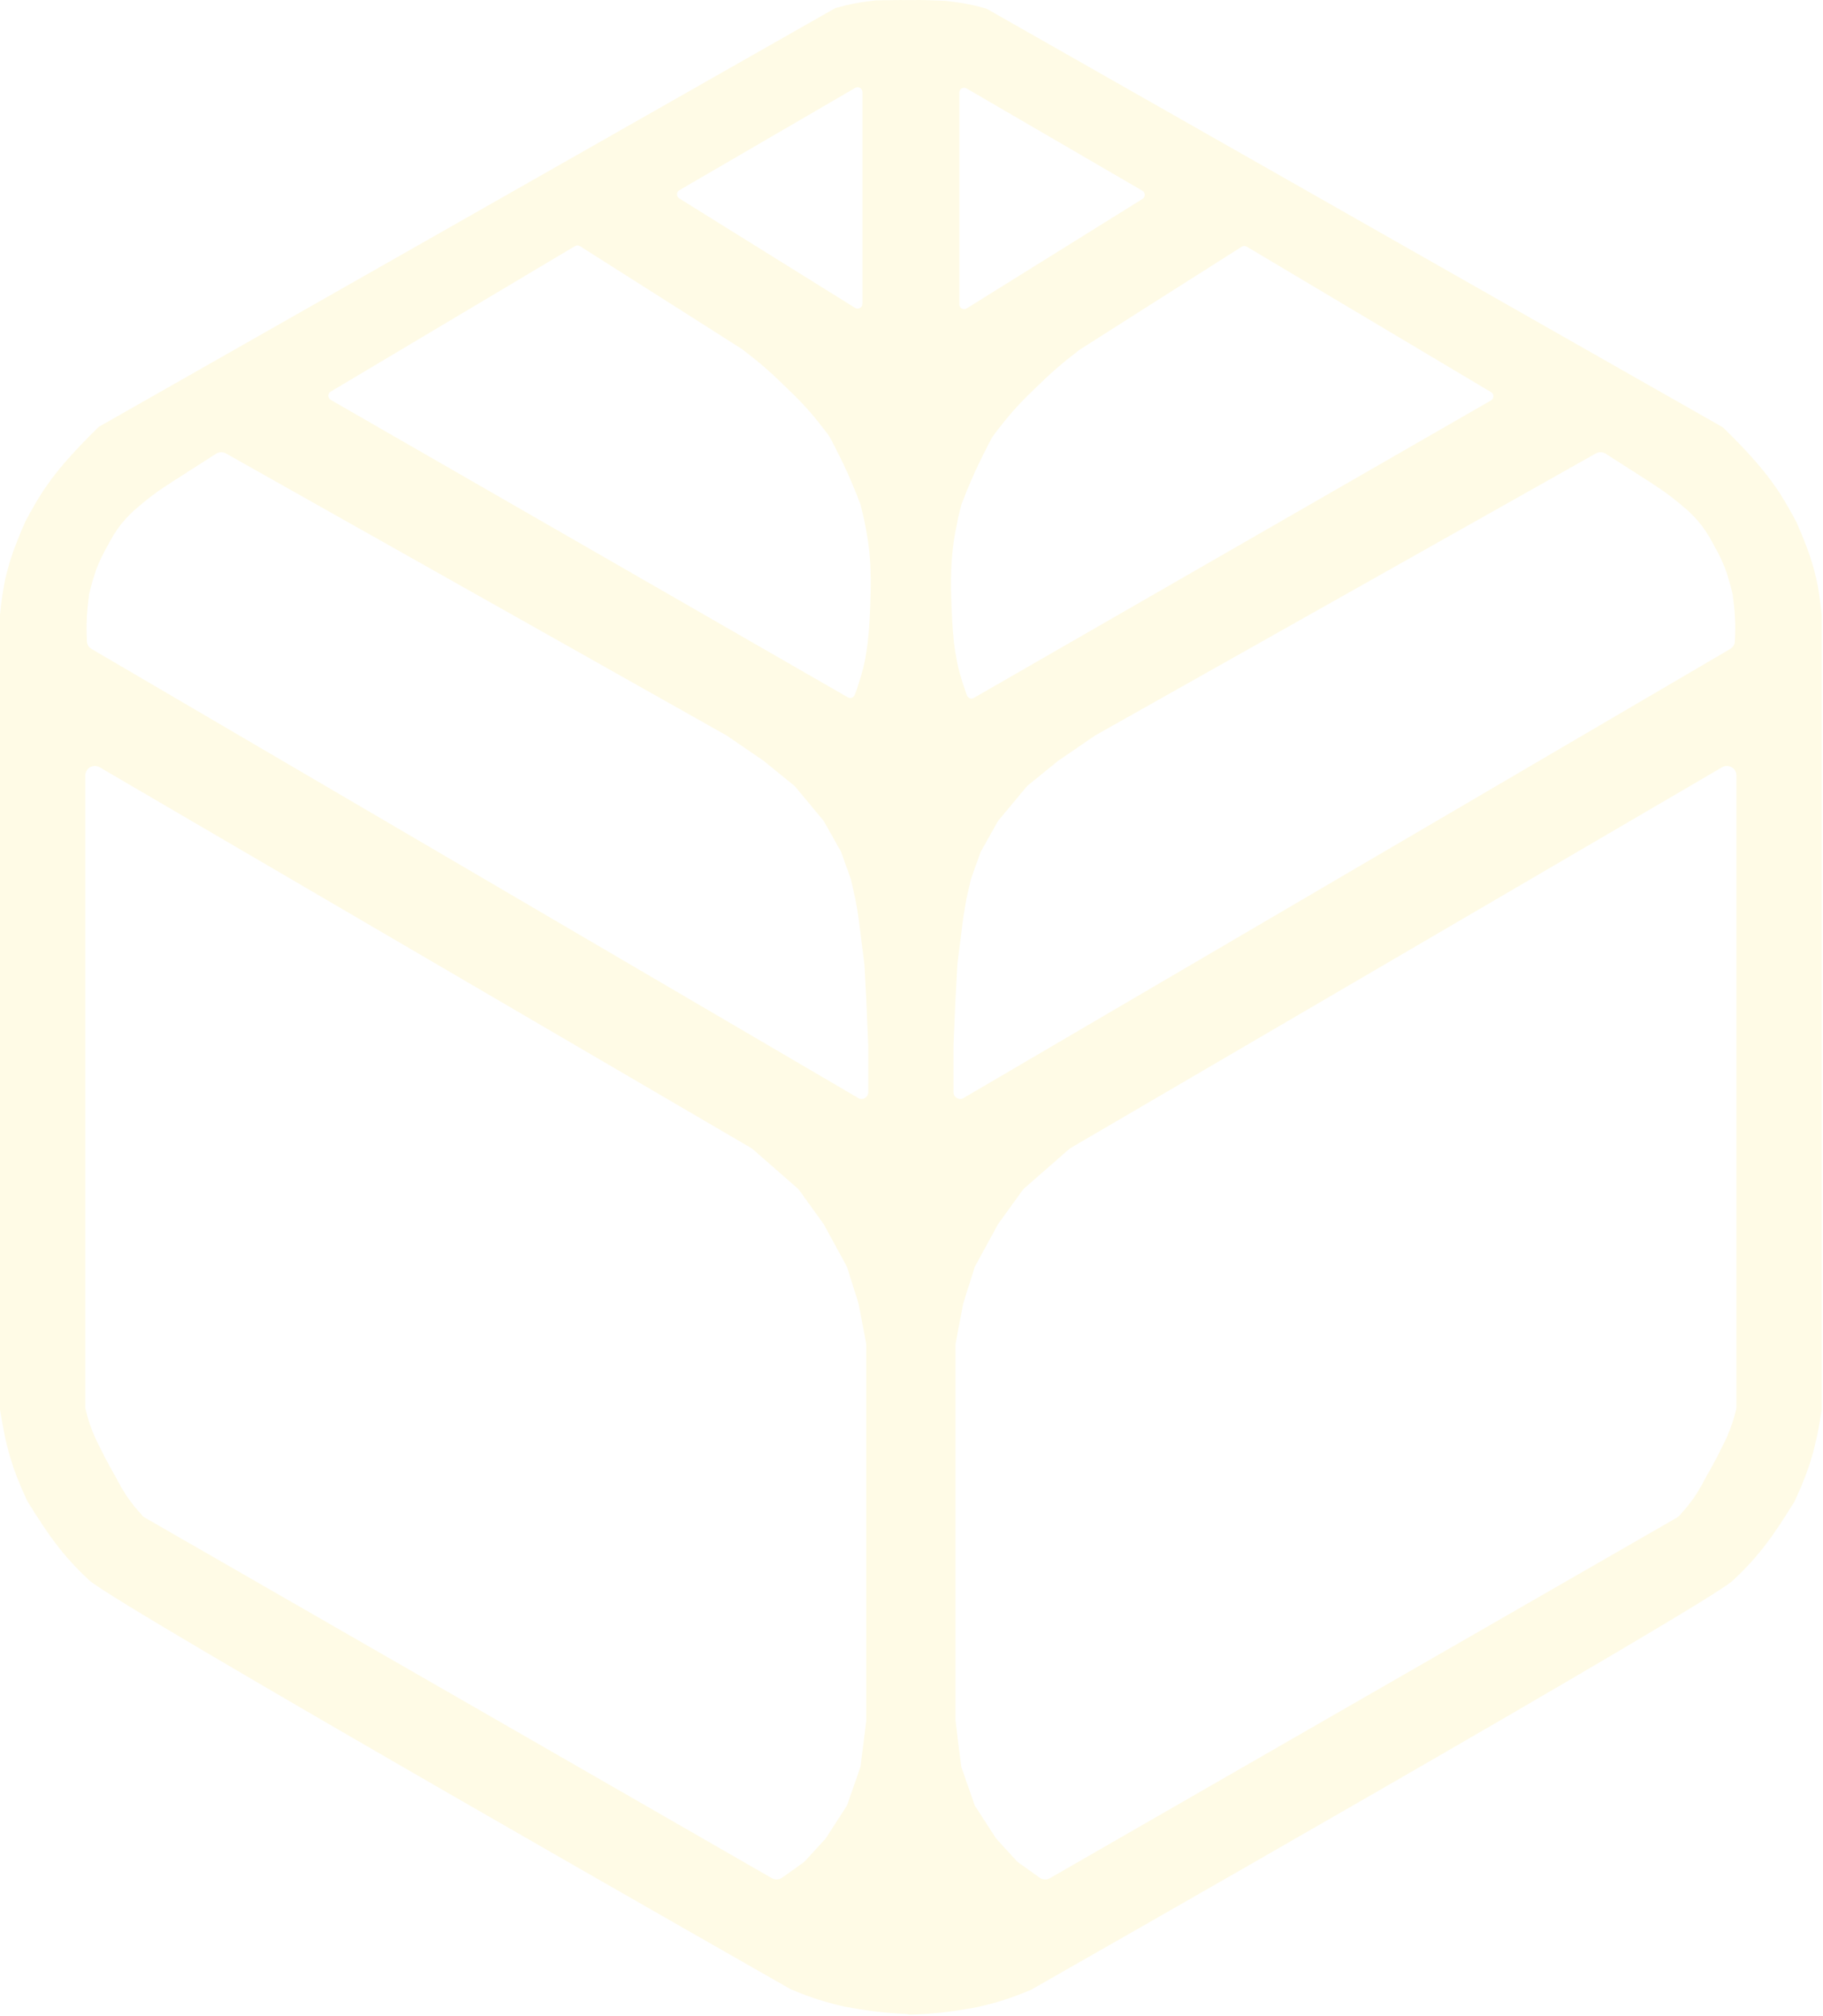 <?xml version="1.0" encoding="UTF-8"?> <svg xmlns="http://www.w3.org/2000/svg" width="759" height="839" viewBox="0 0 759 839" fill="none"> <path fill-rule="evenodd" clip-rule="evenodd" d="M379.207 0.05C376.117 -0.037 373.542 0.014 370.771 0.069C368.914 0.106 366.967 0.145 364.718 0.145C357.956 0.917 354.24 1.594 348.014 3.306C347.855 3.35 347.7 3.414 347.557 3.495L41.375 177.536C41.227 177.62 41.087 177.726 40.965 177.845C22.223 196.135 17.077 204.932 10.49 217.201C4.113 231.844 1.507 240.259 1.43971e-05 255.932V586.598C1.43971e-05 586.706 0.009 586.815 0.026 586.921C2.525 602.262 4.779 610.632 11.297 624.684C19.757 638.377 25.821 647.277 37.117 657.767C48.367 668.212 326.862 826.684 329.199 828.014C329.251 828.043 329.257 828.043 329.284 828.052C329.295 828.056 329.309 828.061 329.331 828.07C337.996 831.658 342.939 833.242 351.807 835.284C362.152 837.163 368.45 837.897 377.748 838.345C378.078 838.555 378.474 838.669 378.896 838.651C389.237 838.21 395.663 837.507 406.675 835.507C415.544 833.465 420.486 831.881 429.152 828.293C429.181 828.281 429.196 828.276 429.208 828.272C429.215 828.27 429.22 828.268 429.227 828.266C429.239 828.261 429.253 828.254 429.283 828.237C431.621 826.906 710.116 668.435 721.365 657.99C732.662 647.5 738.726 638.6 747.186 624.907C753.704 610.855 755.957 602.485 758.456 587.144C758.464 587.094 758.471 587.043 758.475 586.992C758.478 586.963 758.479 586.935 758.481 586.906C758.482 586.878 758.483 586.849 758.483 586.821V256.155C756.976 240.482 754.369 232.067 747.993 217.424C741.406 205.155 736.259 196.358 717.518 178.068C717.396 177.949 717.256 177.843 717.107 177.759L410.926 3.718C410.782 3.637 410.627 3.573 410.468 3.529C404.243 1.817 400.527 1.14 393.765 0.368C392.776 0.328 391.852 0.287 390.975 0.249L390.973 0.249C386.676 0.061 383.484 -0.079 379.207 0.05ZM399.413 126.678C399.413 128.247 401.138 129.205 402.47 128.376L475.668 82.814C476.948 82.017 476.92 80.145 475.617 79.387L402.419 36.813C401.085 36.037 399.413 36.999 399.413 38.542V126.678ZM620.794 163.227C622.108 164.009 622.094 165.917 620.768 166.679L405.462 290.5C404.402 291.109 403.044 290.629 402.617 289.483C397.73 276.368 396.8 267.829 396.185 252.927C395.407 234.648 396.492 225.026 400.22 210.162C404.306 199.578 407.094 193.415 413.055 182.063C413.105 181.969 413.163 181.876 413.227 181.791C419.463 173.465 423.288 169.011 430.882 161.748C437.537 155.232 441.549 151.683 449.441 145.61L476.068 128.665L516.989 102.696C517.626 102.292 518.436 102.281 519.084 102.666L620.794 163.227ZM401.171 457.047L720.346 270.136C721.489 269.466 722.23 268.273 722.302 266.951C722.687 259.812 722.383 255.141 721.366 247.279C719.19 238.319 717.573 234.142 714.104 227.914C710.288 220.625 707.783 217.331 702.807 212.583C696.64 207.234 693.101 204.629 686.669 200.479L668.521 188.865C667.276 188.067 665.691 188.023 664.402 188.749L455.896 306.183L440.565 316.673L427.957 326.917C427.756 327.08 427.572 327.262 427.406 327.461L415.786 341.405C415.63 341.592 415.492 341.793 415.372 342.005L408.456 354.301C408.345 354.498 408.251 354.704 408.175 354.916L404.255 365.893C402.681 372.439 401.972 375.969 401.027 382.031L400.221 388.486L398.607 401.397L397.8 415.921L396.993 435.286V454.652C396.993 456.796 399.321 458.13 401.171 457.047ZM698.219 631.68L437.144 781.779C435.786 782.559 434.099 782.476 432.825 781.566L423.96 775.234C423.734 775.072 423.525 774.887 423.336 774.682L414.971 765.555C414.819 765.391 414.682 765.213 414.561 765.026L406.127 751.991C405.955 751.725 405.815 751.439 405.71 751.14L400.36 735.855C400.266 735.587 400.202 735.311 400.166 735.03L397.799 716.087V569.232V559.926C397.799 559.675 397.822 559.425 397.869 559.178L401.026 542.604L405.751 527.643C405.828 527.397 405.93 527.159 406.053 526.932L415.55 509.521L425.774 495.366C425.951 495.121 426.155 494.896 426.382 494.697L445.119 478.303C445.31 478.136 445.516 477.988 445.735 477.86L716.96 319.382C719.627 317.824 722.978 319.747 722.978 322.836V585.677C722.978 586.009 722.937 586.339 722.855 586.66C721.652 591.358 720.782 594.002 718.944 598.28C715.724 604.962 713.826 608.686 710.068 615.225C706.574 622.033 704.041 625.477 699.198 630.888C698.916 631.203 698.585 631.47 698.219 631.68ZM359.07 126.455C359.07 128.024 357.345 128.982 356.013 128.153L282.815 82.591C281.535 81.794 281.563 79.922 282.866 79.164L356.064 36.59C357.397 35.814 359.07 36.776 359.07 38.319V126.455ZM137.688 163.004C136.374 163.786 136.389 165.694 137.715 166.456L353.02 290.277C354.081 290.886 355.438 290.406 355.865 289.26C360.752 276.145 361.683 267.606 362.297 252.704C363.076 234.425 361.99 224.803 358.263 209.939C354.177 199.355 351.388 193.192 345.427 181.84C345.378 181.746 345.319 181.653 345.256 181.568C339.02 173.242 335.195 168.788 327.6 161.525C320.945 155.009 316.933 151.46 309.042 145.387L282.414 128.442L241.494 102.473C240.857 102.069 240.047 102.058 239.399 102.443L137.688 163.004ZM357.312 457.046L38.137 270.135C36.994 269.466 36.252 268.273 36.181 266.95C35.795 259.811 36.1 255.141 37.117 247.279C39.292 238.318 40.91 234.141 44.379 227.913C48.194 220.625 50.699 217.331 55.675 212.582C61.843 207.233 65.382 204.628 71.813 200.479L89.961 188.864C91.207 188.067 92.791 188.022 94.08 188.748L302.586 306.182L317.917 316.672L330.526 326.917C330.726 327.08 330.911 327.262 331.076 327.46L342.697 341.405C342.853 341.592 342.991 341.792 343.11 342.005L350.027 354.3C350.137 354.497 350.231 354.703 350.307 354.916L354.228 365.893C355.801 372.439 356.51 375.969 357.455 382.031L358.262 388.486L359.876 401.396L360.683 415.92L361.49 435.286V454.651C361.49 456.795 359.162 458.13 357.312 457.046ZM60.263 631.68L321.339 781.778C322.696 782.558 324.384 782.475 325.658 781.565L334.522 775.233C334.749 775.071 334.958 774.886 335.146 774.681L343.512 765.555C343.663 765.39 343.8 765.213 343.922 765.025L352.356 751.991C352.528 751.724 352.668 751.439 352.773 751.139L358.122 735.854C358.216 735.587 358.281 735.31 358.316 735.029L360.684 716.086V569.231V559.926C360.684 559.675 360.66 559.424 360.613 559.177L357.456 542.603L352.732 527.642C352.654 527.396 352.553 527.158 352.429 526.932L342.932 509.521L332.709 495.365C332.532 495.12 332.328 494.896 332.1 494.697L313.364 478.303C313.173 478.136 312.967 477.987 312.748 477.859L41.522 319.381C38.855 317.823 35.504 319.747 35.504 322.835V585.677C35.504 586.008 35.545 586.339 35.627 586.66C36.83 591.358 37.701 594.001 39.539 598.279C42.758 604.962 44.656 608.685 48.414 615.224C51.908 622.032 54.441 625.476 59.285 630.887C59.566 631.202 59.897 631.469 60.263 631.68Z" fill="#FFD800" fill-opacity="0.1"></path> </svg> 
